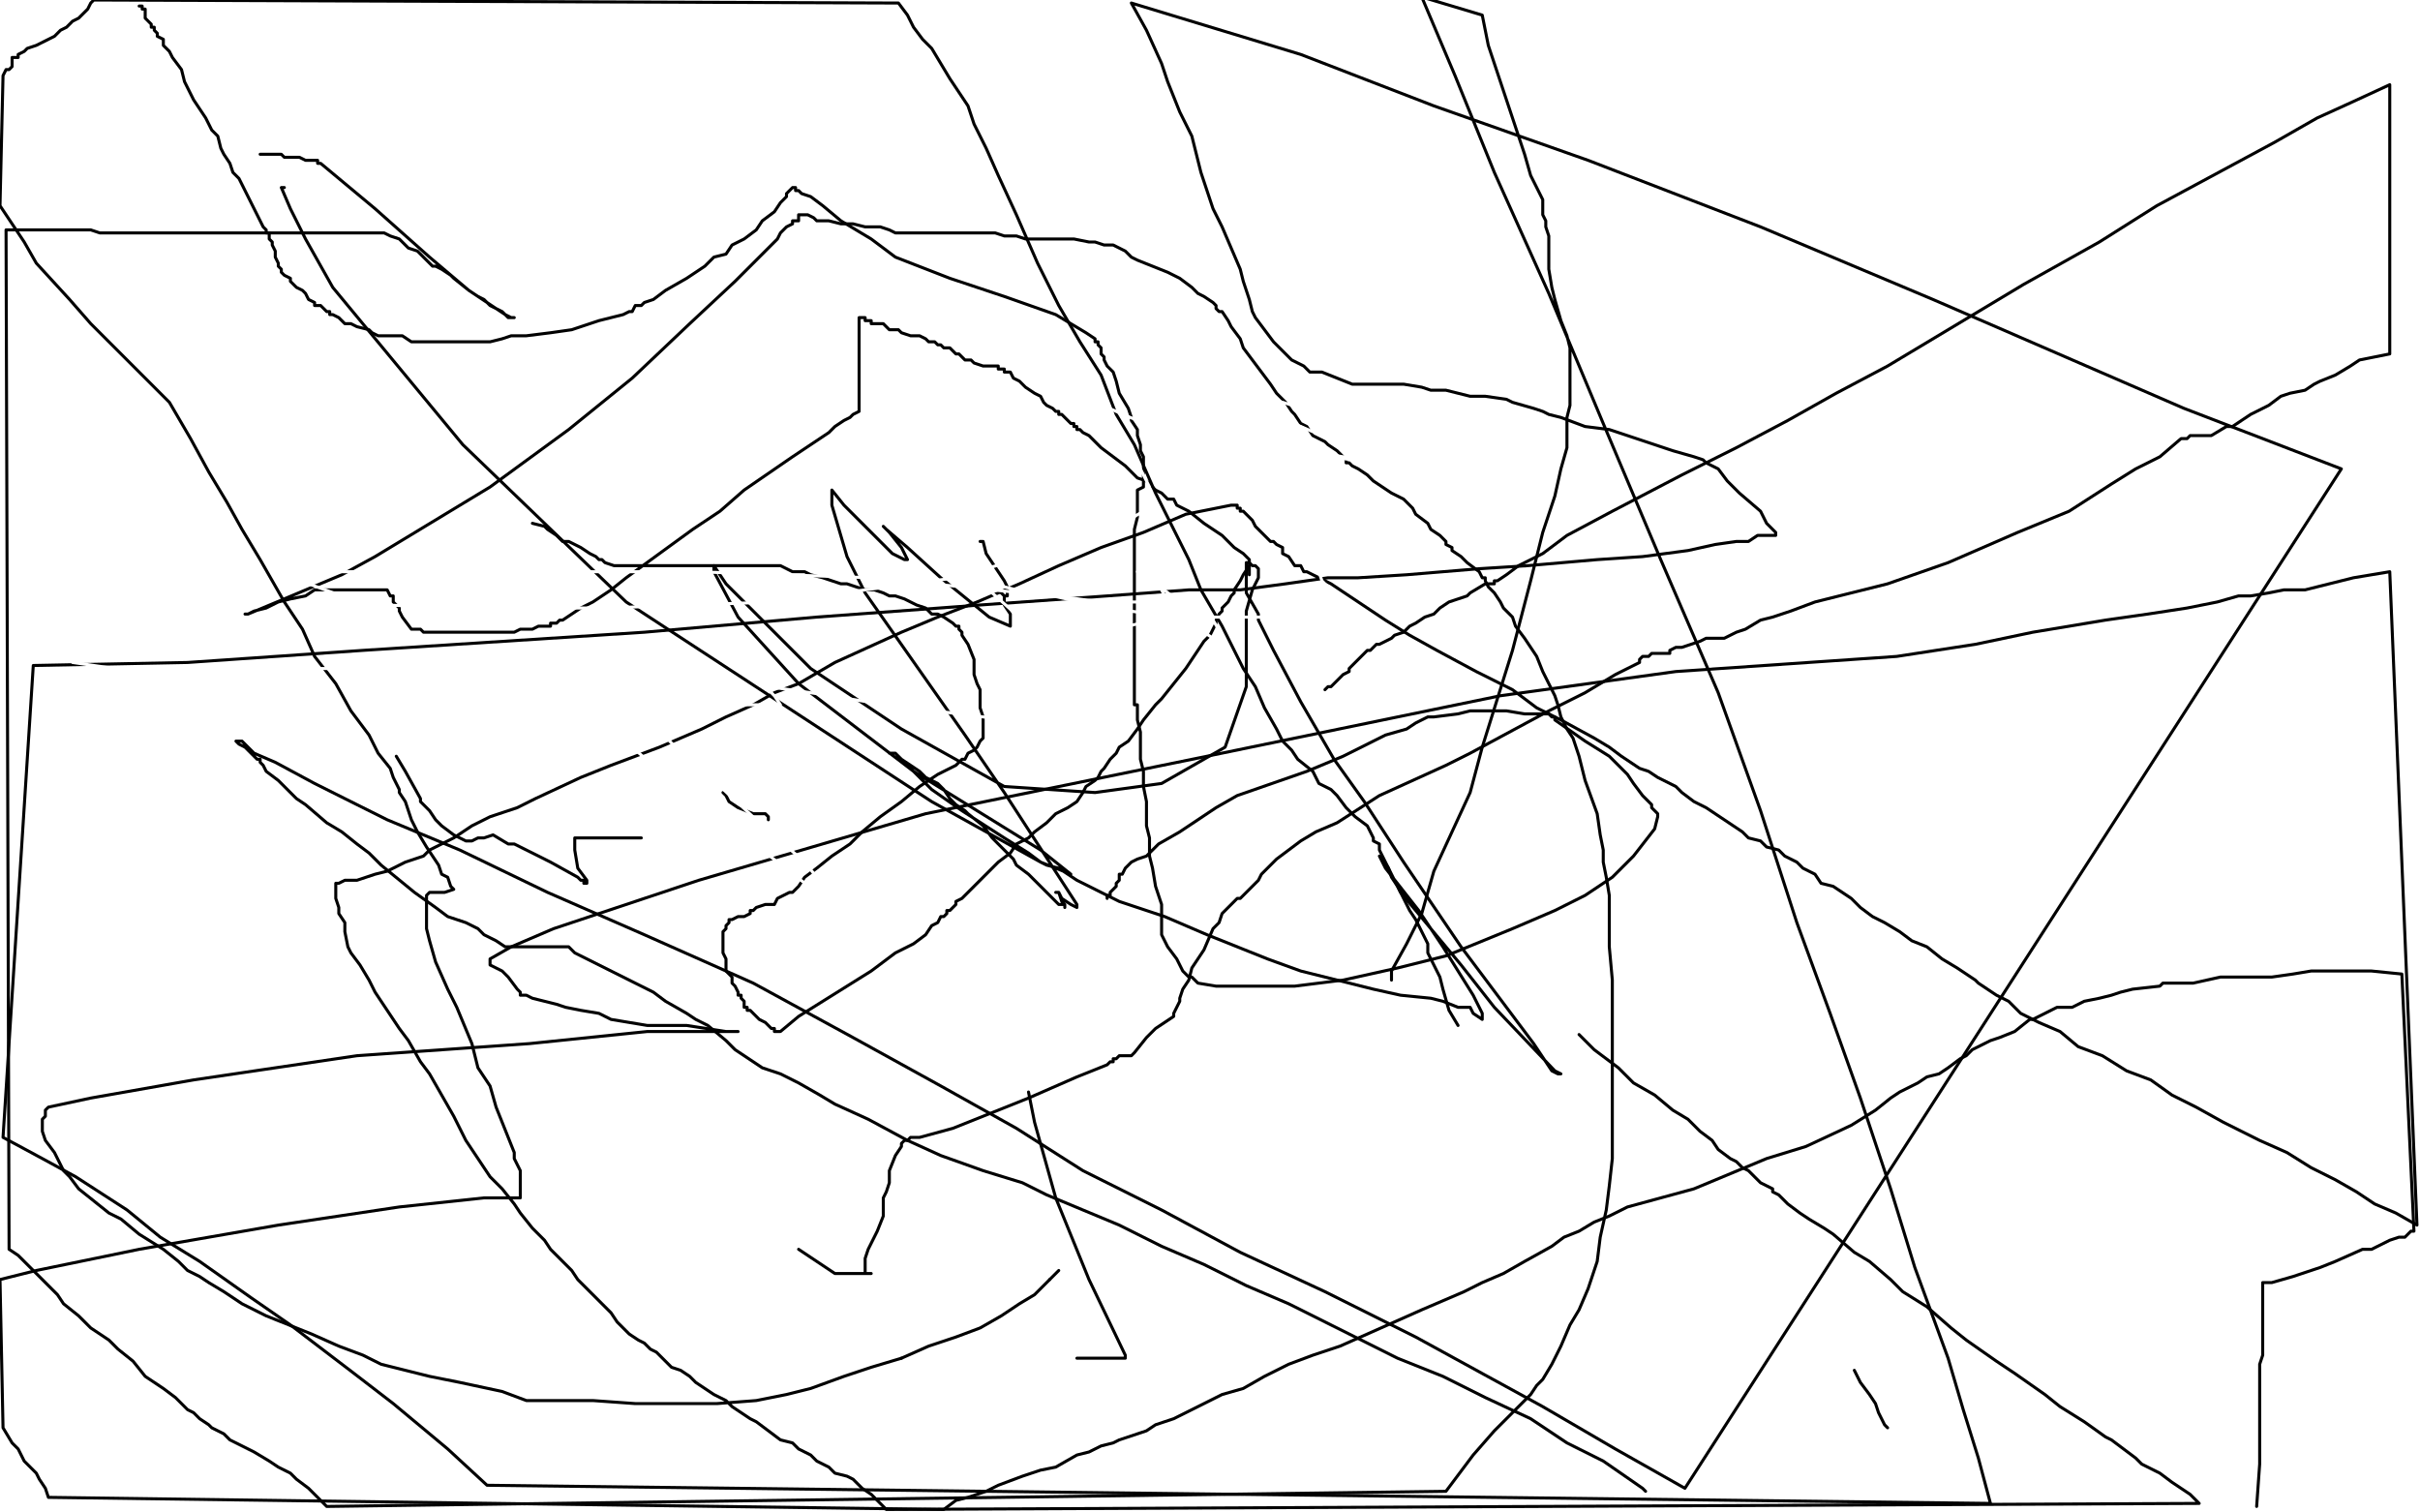 <?xml version="1.0" standalone="no"?>
<!DOCTYPE svg PUBLIC "-//W3C//DTD SVG 1.1//EN"
"http://www.w3.org/Graphics/SVG/1.1/DTD/svg11.dtd">

<svg width="800" height="500" version="1.1" xmlns="http://www.w3.org/2000/svg" xmlns:xlink="http://www.w3.org/1999/xlink" style="stroke-antialiasing: false"><desc>This SVG has been created on https://colorillo.com/</desc><rect x='0' y='0' width='800' height='500' style='fill: rgb(255,255,255); stroke-width:0' /><polyline points="176,173 180,174 180,174 181,175 181,175 184,177 184,177 186,179 186,179 188,179 188,179 192,181 192,181 195,183 195,183 197,184 198,185 199,185 200,186 203,187 206,187 208,187 216,187 222,187 229,187 246,187 251,187 258,187 260,188 262,189 265,189 266,189 268,190 272,191 275,192 278,193 280,193 286,195 289,195 292,196 294,197 296,197 299,198 301,199 303,200 306,201 308,203 310,203 312,204 315,206 316,207 317,207 317,208 318,209 318,210 320,213 322,218 322,221 322,223 323,226 324,228 324,232 324,234 325,237 325,238 325,239 325,240 325,241 325,242 325,243 325,244 324,245 323,247 322,248 320,249 319,251 318,251 316,253 310,256 304,260 298,265 291,270 285,275 281,279 275,283 270,287 266,290 264,293 262,295 261,295 257,297 256,299 253,299 250,300 249,301 248,301 248,302 246,303 244,303 242,304 241,304 241,305 240,306 240,307 239,308 239,309 239,310 239,312 239,313 239,315 240,317 240,319 240,321 241,322 242,323 242,325 243,326 244,328 244,329 245,329 245,330 246,331 246,332 246,333 247,333 247,334 248,334 249,335 251,337 253,338 255,340 256,340 256,341 257,341 258,341 264,336 272,331 280,326 288,321 296,315 302,312 306,309 308,306 310,305 311,303 312,303 313,302 313,301 314,301 315,300 316,299 316,298 318,297 320,295 322,293 324,291 326,289 329,286 330,285 334,282 336,279 340,277 342,275 346,272 349,269 353,267 356,265 358,262 359,260 362,258 363,257 364,255 365,254 367,251 369,249 370,247 373,245 376,241 378,238 382,233 384,231 392,221 394,218 396,215 398,212 400,210 401,208 402,206 402,205 403,203 404,202 404,201 405,200 406,199 407,197 408,196 408,195 410,192 411,190 413,187 413,188 413,189 413,190 413,189 413,188 413,187 413,186 413,185 411,183 408,181 404,177 398,173 393,169 389,167 388,165 386,165 385,164 384,163 382,162 381,161 380,160 379,159 376,158 375,157 372,154 368,151 364,148 362,146 360,144 358,143 357,142 356,142 356,141 355,141 355,140 354,140 353,139 352,138 351,137 350,137 350,136 349,136 348,135 346,134 345,133 344,131 342,130 339,128 337,126 335,125 334,123 332,123 332,122 330,122 330,121 329,121 328,121 326,121 325,121 322,120 321,119 320,119 319,119 318,118 317,117 316,117 314,115 312,115 311,114 310,114 309,113 307,113 306,112 304,111 301,111 298,110 297,109 294,109 293,108 292,107 290,107 288,107 288,106 286,106 286,105 285,105 284,105 284,107 284,109 284,112 284,117 284,119 284,122 284,123 284,124 284,125 284,127 284,128 284,129 284,131 284,132 284,133 284,134 284,135 284,136 282,137 281,138 279,139 276,141 274,143 268,147 262,151 246,162 238,169 229,175 218,183 207,191 202,195 196,199 192,201 189,203 186,205 185,205 184,206 182,206 182,207 181,207 180,207 178,207 176,208 174,208 172,208 170,209 167,209 165,209 163,209 161,209 159,209 158,209 156,209 154,209 153,209 152,209 150,209 147,209 144,209 142,209 140,209 139,208 138,208 137,208 136,208 133,204 132,202 132,201 131,200 130,199 130,197 129,197 128,195 126,195 125,195 124,195 123,195 122,195 121,195 120,195 118,195 115,195 113,195 111,195 109,195 107,195 104,195 101,197 96,198 92,199 88,201 84,202 82,203 81,203 82,203 113,190 124,184 162,161 188,142 209,125 228,107 243,93 252,84 257,79 258,77 260,75 262,74 262,73 264,73 264,71 265,71 266,71 267,71 269,72 270,73 272,73 273,73 274,73 278,74 279,74 280,74 282,74 286,75 288,75 291,75 294,76 296,77 300,77 304,77 308,77 313,77 321,77 326,77 329,77 332,78 334,78 335,78 336,78 339,79 342,79 345,79 350,79 355,79 360,80 362,80 365,81 368,81 372,83 374,85 376,86 381,88 386,90 390,92 394,95 396,97 398,98 401,100 402,101 402,102 403,103 404,103 406,106 407,108 410,112 411,115 414,119 417,123 420,127 422,130 424,132 425,133 427,136 428,137 430,140 432,141 434,144 438,146 439,147 442,149 444,151 445,152 445,153 446,153 447,154 449,155 452,157 454,159 460,163 464,165 467,168 468,170 472,173 473,175 476,177 478,179 478,180 480,181 480,182 483,184 485,186 489,189 490,191 491,191 491,192 492,194 494,196 496,199 497,201 498,202 500,204 501,207 504,211 508,217 510,222 512,226 514,230 515,233 516,237 518,241 520,244 522,250 523,254 524,258 528,269 529,276 530,281 530,285 531,290 532,296 532,307 532,313 533,324 533,330 533,339 533,348 533,362 533,371 533,383 532,392 531,400 529,409 528,417 525,426 522,433 519,438 516,445 513,451 510,456 508,458 506,461 503,464 500,467 494,473 487,481 478,493 108,498 104,494 102,492 98,489 96,487 92,485 89,483 84,480 82,479 76,476 74,474 70,472 69,471 66,469 64,467 62,466 60,464 58,462 54,459 51,457 48,455 44,450 39,446 36,443 30,439 26,435 21,431 19,428 14,423 11,420 6,415 3,413 2,76 8,76 14,76 18,76 21,76 22,76 23,76 24,76 26,76 27,76 30,76 33,77 38,77 40,77 45,77 52,77 60,77 69,77 79,77 88,77 96,77 102,77 110,77 115,77 121,77 126,77 127,77 129,78 132,79 135,82 138,83 140,85 141,86 142,87 143,88 144,88 146,89 149,91 150,92 155,96 158,98 160,99 162,101 164,102 166,103 167,104 168,105 169,105 170,105 169,105 167,104 155,96 142,85 124,69 106,54 105,54 105,53 104,53 102,53 101,53 99,52 96,52 94,52 93,51 92,51 90,51 89,51 88,51 87,51 86,51" style="fill: none; stroke: #000000; stroke-width: 1; stroke-linejoin: round; stroke-linecap: round; stroke-antialiasing: false; stroke-antialias: 0; opacity: 1.0"/>
<polyline points="522,342 523,343 523,343 525,345 525,345 527,347 527,347 531,350 531,350 535,353 535,353 540,358 540,358 547,362 547,362 553,367 558,370 562,374 566,377 568,380 572,383 574,384 575,385 576,386 578,387 579,388 580,389 581,390 582,391 584,392 586,393 586,394 588,395 590,397 591,398 595,401 598,403 603,406 606,408 613,414 618,417 625,423 629,427 637,432 645,439 650,443 660,450 666,454 676,461 681,465 689,470 696,475 698,476 702,479 706,482 708,484 714,487 718,490 724,494 727,497 293,499 288,494 285,492 282,489 280,488 276,487 274,485 270,483 268,481 264,479 262,477 258,476 254,473 250,470 248,469 245,467 242,465 240,463 236,461 233,459 230,457 228,455 225,453 222,452 220,450 219,449 217,447 215,446 213,444 211,443 208,441 206,439 204,437 202,434 198,430 194,426 191,423 189,420 186,417 182,413 180,410 176,406 172,401 170,398 166,393 162,389 158,383 154,377 150,369 146,362 142,355 139,351 135,344 132,340 128,334 124,328 122,324 119,319 116,315 115,313 114,308 114,307 114,305 112,302 112,300 111,297 111,295 111,294 111,293 111,292 112,292 114,291 116,291 118,291 121,290 124,289 128,288 134,285 140,283 142,281 146,279 150,277 156,273 162,270 171,267 177,264 192,257 202,253 218,247 232,241 240,237 249,233 256,229 264,226 276,219 287,214 298,209 310,204 323,199 337,193 350,187 364,181 378,176 392,170 407,167 409,167 409,168 410,168 410,169 411,169 414,172 415,174 417,176 419,178 420,179 421,179 422,180 424,181 424,183 426,184 428,187 430,187 431,189 432,189 434,190 436,191 440,193 449,199 458,205 466,210 475,215 488,222 500,228 508,234 516,238 527,244 532,247 536,250 539,252 542,254 545,255 548,257 550,258 554,260 556,262 560,265 564,267 570,271 573,273 576,275 578,277 582,278 584,280 588,281 590,283 594,285 596,287 600,289 602,292 606,293 612,297 615,300 619,303 623,305 628,308 632,311 637,313 642,317 647,320 653,324 654,325 660,329 664,331 668,335 674,338 681,341 687,346 695,349 703,354 711,357 718,362 726,366 735,371 747,377 756,381 764,386 772,390 779,394 785,398 792,401 799,405 790,189 778,191 770,193 762,195 755,195 750,196 744,197 740,197 733,199 723,201 710,203 696,205 672,209 653,213 627,217 554,222 496,230 399,250 306,269 231,291 183,307 169,313 162,317 162,319 166,321 168,323 171,327 172,328 172,329 174,329 176,330 180,331 184,332 187,333 192,334 198,335 202,337 214,339 227,339 240,341 244,341 243,341 242,341 241,341 239,341 237,341 214,341 175,345 118,349 64,357 30,363 16,366 15,367 15,368 15,369 14,370 14,371 14,373 14,374 15,377 18,381 21,387 23,389 26,393 31,397 36,401 40,403 46,408 54,413 59,417 62,420 66,422 69,424 74,427 80,431 88,435 98,439 103,441 112,445 120,448 126,451 142,455 152,457 166,460 174,463 183,463 196,463 210,464 224,464 237,464 250,463 260,461 268,459 279,455 288,452 298,449" style="fill: none; stroke: #000000; stroke-width: 1; stroke-linejoin: round; stroke-linecap: round; stroke-antialiasing: false; stroke-antialias: 0; opacity: 1.0"/>
<polyline points="347,423 350,420" style="fill: none; stroke: #000000; stroke-width: 1; stroke-linejoin: round; stroke-linecap: round; stroke-antialiasing: false; stroke-antialias: 0; opacity: 1.0"/>
<polyline points="298,449 307,445 316,442 324,439 331,435 337,431 342,428 347,423" style="fill: none; stroke: #000000; stroke-width: 1; stroke-linejoin: round; stroke-linecap: round; stroke-antialiasing: false; stroke-antialias: 0; opacity: 1.0"/>
<polyline points="460,324 460,321 460,321 465,312 465,312 470,302 470,302 474,288 474,288 480,275 480,275 486,262 486,262 490,247 490,247 495,231 500,215 506,192 510,176 514,164 516,155 518,148 518,143 518,138 519,134 519,130 519,127 519,123 519,121 519,115 518,111 516,106 514,99 513,95 512,89 512,84 512,81 512,78 511,75 511,74 511,73 510,71 510,68 510,66 508,62 506,58 504,51 501,42 498,33 495,24 492,15 490,5 470,-1 481,25 494,57 512,97 530,140 549,185 568,229 582,268 594,305 605,335 615,363 625,393 633,419 644,449 649,466 654,482 658,497 161,491 148,479 130,464 117,454 96,438 83,429 66,417 53,409 42,400 25,389 14,383 1,376 11,220 62,219 120,215 213,209 270,204 324,200 366,197 393,195 410,195 425,193 439,191 449,191 465,190 489,188 505,187 528,185 543,184 558,182 567,180 574,179 578,179 581,177 583,177 584,177 585,177 586,177 587,177 587,176 586,175 584,173 582,169 575,163 571,159 568,155 564,153 563,152 560,151 553,149 544,146 532,142 524,141 516,138 512,137 510,136 507,135 500,133 498,132 491,131 486,131 478,129 473,129 470,128 464,127 458,127 454,127 447,127 442,125 437,123 433,123 431,121 427,119 424,116 421,113 418,109 415,105 414,103 413,99 411,93 410,89 404,75 401,69 397,57 394,45 390,37 386,27 384,21 379,10 374,1 430,18 474,35 525,53 582,75 639,99 722,135 774,155 557,492 534,479 510,465 468,442 438,427 410,414 384,400 358,387 336,373 311,359 282,343 249,325 213,309 181,295 152,281 128,271 104,259 91,252 84,249 80,245 78,245 79,246 81,247 84,250 85,251 86,251 86,252 87,253 88,255 92,258 93,259 95,261 96,262 98,264 101,266 108,272 113,275 118,279 122,282 126,286 137,295 144,300 148,303 154,305 156,306 158,307 160,309 164,311 167,313 170,313 172,313 173,313 174,313 175,313 176,313 177,313 178,313 180,313 183,313 185,313 188,313 190,315 194,317 200,320 206,323 216,328 220,331 227,335 230,337 234,339 240,344 243,347 252,353 258,355 264,358 271,362 276,365 287,370 300,377 311,382 325,387 338,391 346,395 358,400 370,405 384,412 398,418 412,425 426,431 448,442 462,449 477,455 491,462 506,469 518,477 530,483 543,492 544,493" style="fill: none; stroke: #000000; stroke-width: 1; stroke-linejoin: round; stroke-linecap: round; stroke-antialiasing: false; stroke-antialias: 0; opacity: 1.0"/>
<circle cx="544.5" cy="493.5" r="0" style="fill: #000000; stroke-antialiasing: false; stroke-antialias: 0; opacity: 1.0"/>
<polyline points="482,339 479,334 479,334 477,327 477,327 476,323 476,323 474,319 474,319 472,315 472,315 472,312 472,312 470,308 470,308 468,304 466,301 464,297 462,293 460,290 459,287 458,285 457,283 456,281 456,279 454,278 454,277 452,273 448,270 445,267 442,263 440,261 438,260 436,259 435,257 434,255 429,251 427,248 424,245 422,241 418,234 415,227 411,221 408,215 404,207 397,195 393,185 388,175 382,163 375,147 369,137 364,124 357,113 350,101 343,87 336,71 330,58 326,49 322,41 320,35 314,26 311,21 308,16 305,13 302,9 300,5 297,1 31,0 30,1 29,3 28,4 26,6 24,7 22,9 20,10 18,12 14,14 12,15 9,16 8,17 6,18 6,19 5,19 4,19 4,20 4,21 4,22 3,23 2,23 1,25 0,68 4,74 8,80 12,87 23,99 30,107 44,121 56,133 63,145 69,156 75,166 80,175 86,185 94,199 100,208 104,217 111,226 116,235 122,243 125,249 129,254 130,257 131,259 132,261 132,262 134,265 135,268 136,271 138,275 141,280 143,283 145,286 146,289 148,290 149,293 150,294 147,295 142,295 141,296 141,297 141,299 141,303 141,305 141,307 142,311 144,318 148,327 151,333 156,345 158,353 162,359 164,366 168,376 170,381 170,383 171,385 172,387 172,390 172,393 172,394 172,395 172,396 170,396 167,396 160,396 132,399 92,405 46,413 12,420 0,423 1,472 4,477 6,479 8,483 10,485 12,487 13,489 15,492 16,495 312,499 316,496 320,495 326,493 330,491 338,488 344,486 349,485 356,481 360,480 364,478 368,477 370,476 373,475 376,474 379,473 382,471 388,469 392,467 398,464 404,461 411,459 418,455 426,451 434,448 443,445 452,441 461,437 470,433 484,427 490,424 497,421 504,417 513,412 517,409 522,407 527,404 532,402 538,399 549,396 560,393 584,383 597,379 612,372 620,367 625,363 628,361 632,359 634,358 637,356 641,355 644,353 648,350 650,349 651,348 652,347 654,346 656,345 658,344 661,343 666,341 671,337 672,337 674,336 676,335 678,334 680,333 685,333 689,331 694,330 698,329 701,328 705,327 714,326 715,325 725,325 734,323 744,323 751,323 758,322 764,321 770,321 776,321 784,321 794,322 798,407 797,407 796,408 795,409 794,409 793,409 790,410 784,413 781,413 772,417 767,419 758,422 751,424 748,424 748,425 748,426 748,427 748,428 748,430 748,433 748,436 748,440 748,442 748,444 748,446 748,447 748,448 747,451 747,453 747,463 747,474 747,484 746,498" style="fill: none; stroke: #000000; stroke-width: 1; stroke-linejoin: round; stroke-linecap: round; stroke-antialiasing: false; stroke-antialias: 0; opacity: 1.0"/>
<polyline points="613,453 614,455 614,455 615,457 615,457 618,461 618,461 620,464 620,464 621,467 621,467 622,469 622,469 623,471 623,471 624,472" style="fill: none; stroke: #000000; stroke-width: 1; stroke-linejoin: round; stroke-linecap: round; stroke-antialiasing: false; stroke-antialias: 0; opacity: 1.0"/>
<polyline points="340,361 342,371 342,371 349,396 349,396 360,423 360,423 372,448 372,448 372,449 372,449 368,449 365,449 356,449" style="fill: none; stroke: #000000; stroke-width: 1; stroke-linejoin: round; stroke-linecap: round; stroke-antialiasing: false; stroke-antialias: 0; opacity: 1.0"/>
<polyline points="264,413 270,417 270,417 276,421 276,421 282,421 282,421 285,421 285,421 286,421 286,421 287,421 287,421 288,421 287,421 286,421 286,419 286,418 286,417 286,416 287,413 290,407 292,402 292,401 292,399 292,398 292,397 292,396 293,394 294,391 294,387 296,382 298,379 298,378 299,377 300,377 301,376 304,376 315,373 340,363 356,356 366,352 367,351 368,351 368,350 369,350 370,349 371,349 372,349 373,349 374,349 375,348 379,343 382,340 385,338 388,336 388,335 389,333 390,331 390,330 391,327 393,324 394,320 398,314 401,307 403,305 404,302 405,301 406,300 407,299 408,298 409,297 410,297 411,296 412,295 413,294 414,293 416,291 417,289 418,288 420,286 422,284 426,281 430,278 435,275 442,272 456,263 478,253 486,249 512,235 524,229 534,223 540,220 542,219 542,218 543,217 544,217 545,217 546,216 547,216 548,216 549,216 550,216 551,216 552,216 552,215 554,214 556,214 559,213 562,212 564,211 565,211 566,211 567,211 568,211 569,211 570,211 572,210 574,209 577,208 582,205 586,204 592,202 600,199 624,193 644,186 667,176 684,169 698,160 706,155 714,151 721,145 723,145 724,144 726,144 728,144 731,144 736,141 738,141 744,137 750,134 754,131 757,130 762,129 765,127 767,126 772,124 777,121 780,119 790,117 790,28 777,34 766,39 752,47 726,61 713,68 694,80 669,94 644,109 624,121 607,130 591,139 574,148 556,157 533,169 518,177 510,183 502,187 498,190 495,192 494,192 494,193 493,193 492,193 491,193 486,196 485,197 482,198 479,199 476,201 474,203 471,204 468,206 466,207 464,209 461,210 460,211 456,213 455,213 454,214 453,215 452,215 451,216 450,217 448,219 446,221 446,222 444,223 442,225 440,227 439,227 438,228" style="fill: none; stroke: #000000; stroke-width: 1; stroke-linejoin: round; stroke-linecap: round; stroke-antialiasing: false; stroke-antialias: 0; opacity: 1.0"/>
<polyline points="212,277 194,277 194,277 190,277 190,277 190,281 190,281 191,287 191,287 194,291 194,291 194,292 194,292 193,292 193,291 192,291 191,290 182,285 174,281 170,279 168,279 163,276 160,277 158,277 156,278 154,278 152,277 150,276 146,273 144,271 142,268 140,266 139,265 139,264 139,264 134,255 134,255 131,250 131,250" style="fill: none; stroke: #000000; stroke-width: 1; stroke-linejoin: round; stroke-linecap: round; stroke-antialiasing: false; stroke-antialias: 0; opacity: 1.0"/>
<polyline points="239,262 240,263 240,263 241,265 241,265 244,267 244,267 249,269 249,269 250,269 250,269 251,269 252,269 253,269 254,270 254,271" style="fill: none; stroke: #000000; stroke-width: 1; stroke-linejoin: round; stroke-linecap: round; stroke-antialiasing: false; stroke-antialias: 0; opacity: 1.0"/>
<polyline points="94,62 93,62 93,62 96,69 96,69 101,79 101,79 110,95 110,95 153,147 153,147 207,199 308,265 344,285 354,289 344,281 302,255 264,226 244,204 236,189 236,187 240,193 250,203 268,221 298,241 332,260 362,262 384,259 405,247 412,227 412,217 412,202 414,195 416,191 416,189 416,188 415,187 414,187 413,186 412,186 412,189 412,191 412,193 412,194 412,195 412,196 416,203 416,205 421,215 430,232 441,251 451,265 464,285 483,313 495,329 507,345 511,351 513,354 515,355 516,355 514,354 494,333 483,319 463,295 459,287 457,284 456,283 458,287 469,301 477,313 487,329 490,335 490,337 487,335 486,333 484,333 482,333 477,331 473,330 463,329 454,327 446,325 434,322 430,321 419,317 399,309 385,303 370,298 356,291 350,287 346,286 344,285 340,282 332,277 318,268 308,261 302,255 298,251 296,249 295,249 294,249 296,249 298,251 304,255 306,257 310,259 312,261 314,264 316,266 319,268 320,269 325,273 328,277 332,281 335,284 336,286 340,289 342,291 344,293 346,295 348,297 350,299 352,299 352,300 352,299 351,298 350,295 349,295 350,295 351,297 354,299 356,300 356,299 332,262 319,243 286,196 280,184 275,167 275,163 275,162 279,167 288,176 295,183 299,185 300,185 298,181 294,176 292,174 293,175 300,181 311,191 327,204 334,207 334,204 334,203 332,200 332,197 331,196 332,197 333,197 333,195 333,194 332,192 328,186 326,183 325,179 324,179" style="fill: none; stroke: #000000; stroke-width: 1; stroke-linejoin: round; stroke-linecap: round; stroke-antialiasing: false; stroke-antialias: 0; opacity: 1.0"/>
<polyline points="366,297 366,296 366,296 367,296 367,296 367,295 367,295 369,293 369,293 369,292 370,291 370,290 370,289 371,289 372,287 374,285 376,284 379,283 380,282 383,279 390,275 396,271 402,267 409,263 432,255 444,250 458,243 465,241 468,239 470,238 472,237 474,237 482,236 486,235 488,235 490,235 492,235 495,235 498,235 504,236 508,236 511,236 512,236 513,237 514,237 514,238 524,245 532,250 538,256 540,259 543,263 545,265 546,266 546,267 547,268 548,269 548,270 547,274 540,283 533,290 524,296 514,301 500,307 478,316 462,320 444,324 428,326 414,326 402,326 396,325 394,323 393,323 392,322 391,321 389,317 386,313 384,309 384,303 384,299 383,296 382,293 381,287 380,283 380,280 380,277 379,273 379,268 379,265 378,260 378,255 377,251 377,247 377,244 377,242 376,238 376,233 375,233 375,228 375,225 375,223 375,222 375,221 375,219 375,213 375,209 375,199 375,189 375,185 375,179 375,175 376,171 376,168 376,165 376,163 376,162 378,161 378,160 378,159 378,157 378,155 378,153 378,151 377,149 377,147 376,144 376,142 374,139 374,138 373,135 370,130 369,126 368,123 366,121 365,119 365,118 364,117 364,116 364,115 363,114 363,113 362,113 362,112 359,110 349,104 332,98 314,92 296,85 288,79 283,76 278,73 272,68 268,65 265,64 264,63 263,63 263,62 262,62 260,64 260,65 258,67 256,70 252,73 250,76 246,79 242,81 240,84 236,85 233,88 227,92 220,96 216,99 213,100 212,101 210,101 209,103 208,103 206,104 198,106 189,109 182,110 174,111 169,111 166,112 162,113 160,113 158,113 156,113 154,113 150,113 146,113 143,113 140,113 136,113 133,111 130,111 127,111 125,111 123,110 122,109 118,108 116,107 114,107 113,106 112,105 110,104 109,104 109,103 108,103 107,102 106,101 105,101 104,101 104,100 102,99 101,97 100,96 98,95 96,93 96,92 94,91 93,90 93,89 92,88 92,87 91,85 91,84 91,83 90,81 90,80 89,79 89,78 89,77 88,77 88,76 87,75 86,73 84,69 82,65 81,63 79,59 77,57 76,54 74,51 73,49 72,45 70,43 68,39 66,36 64,33 62,29 61,27 60,23 57,19 56,17 54,15 54,13 52,12 52,11 51,10 51,9 50,9 50,8 49,7 48,6 48,5 48,4 48,3 47,3 47,2 46,2" style="fill: none; stroke: #000000; stroke-width: 1; stroke-linejoin: round; stroke-linecap: round; stroke-antialiasing: false; stroke-antialias: 0; opacity: 1.0"/>
<polyline points="24,219 38,221 38,221 52,221 52,221 64,221 64,221 78,221 78,221 92,221 92,221 105,221 105,221 120,221 120,221 134,221 148,222 158,222 170,223 178,224 184,224 189,225 193,225 198,225 202,227 205,227 206,228 208,229 209,229 210,230 210,232 213,236 216,239 225,249 237,259 250,271 266,285 274,295 276,299 276,300 275,298 273,297 262,289 252,281 244,275 234,267 225,261 209,247 199,239 188,230 181,223 178,221 178,220 181,221 190,224 210,229 226,233 243,233 256,233 258,233 256,230 254,228 253,227 252,227 254,227 268,229 293,233 333,238 362,241 372,241 371,239 367,236 356,228 348,223 342,217 339,215 338,213 338,214 340,216 349,219 354,219 352,217 348,213 338,205 328,196 327,195 325,193 326,193 328,193 336,195 349,197 364,199 382,199 386,199 384,195 380,192 379,191 376,189 377,189 390,199 397,203 399,203 400,203 401,205 404,210 405,213 404,213 398,209 393,208 381,203 366,201 348,197 288,191 230,189 172,189 126,189 105,189 97,189 95,189 96,190 99,191 102,193 113,197 127,200 154,201 200,201 256,199 316,191 366,176 378,169 381,165 380,161 378,157 376,153 374,149 372,146 368,142 364,137 360,133 358,129 356,128 357,129 362,133 376,139 396,145 430,150 456,153 470,153 470,152 468,150 464,149 462,146 457,143 454,142 437,137 424,133 414,131 411,131 412,131 417,135 423,138 437,144 451,149 467,155 482,163 495,170 502,175 504,176 504,175 504,174 503,174 497,174 494,173 492,172 491,171 490,170 488,169 485,167 479,164 473,161 468,159 466,157 464,156 460,154 455,152 450,151 444,151 438,150 436,150 432,149 430,149 429,149 428,149 428,151 428,153 428,161 428,163 429,172 430,176 432,181 432,183 434,186 434,187 435,189 436,189 437,192 441,196 444,199 446,202 448,205 449,206" style="fill: none; stroke: #ffffff; stroke-width: 1; stroke-linejoin: round; stroke-linecap: round; stroke-antialiasing: false; stroke-antialias: 0; opacity: 1.0"/>
<polyline points="427,204 415,204 400,204 382,205 363,209 346,212 334,216 331,216" style="fill: none; stroke: #ffffff; stroke-width: 1; stroke-linejoin: round; stroke-linecap: round; stroke-antialiasing: false; stroke-antialias: 0; opacity: 1.0"/>
<polyline points="449,206 448,206 447,205 444,205 440,205 436,204 432,204 427,204" style="fill: none; stroke: #ffffff; stroke-width: 1; stroke-linejoin: round; stroke-linecap: round; stroke-antialiasing: false; stroke-antialias: 0; opacity: 1.0"/>
<polyline points="331,216 331,217 330,217 329,217 328,216 327,215" style="fill: none; stroke: #ffffff; stroke-width: 1; stroke-linejoin: round; stroke-linecap: round; stroke-antialiasing: false; stroke-antialias: 0; opacity: 1.0"/>
</svg>
